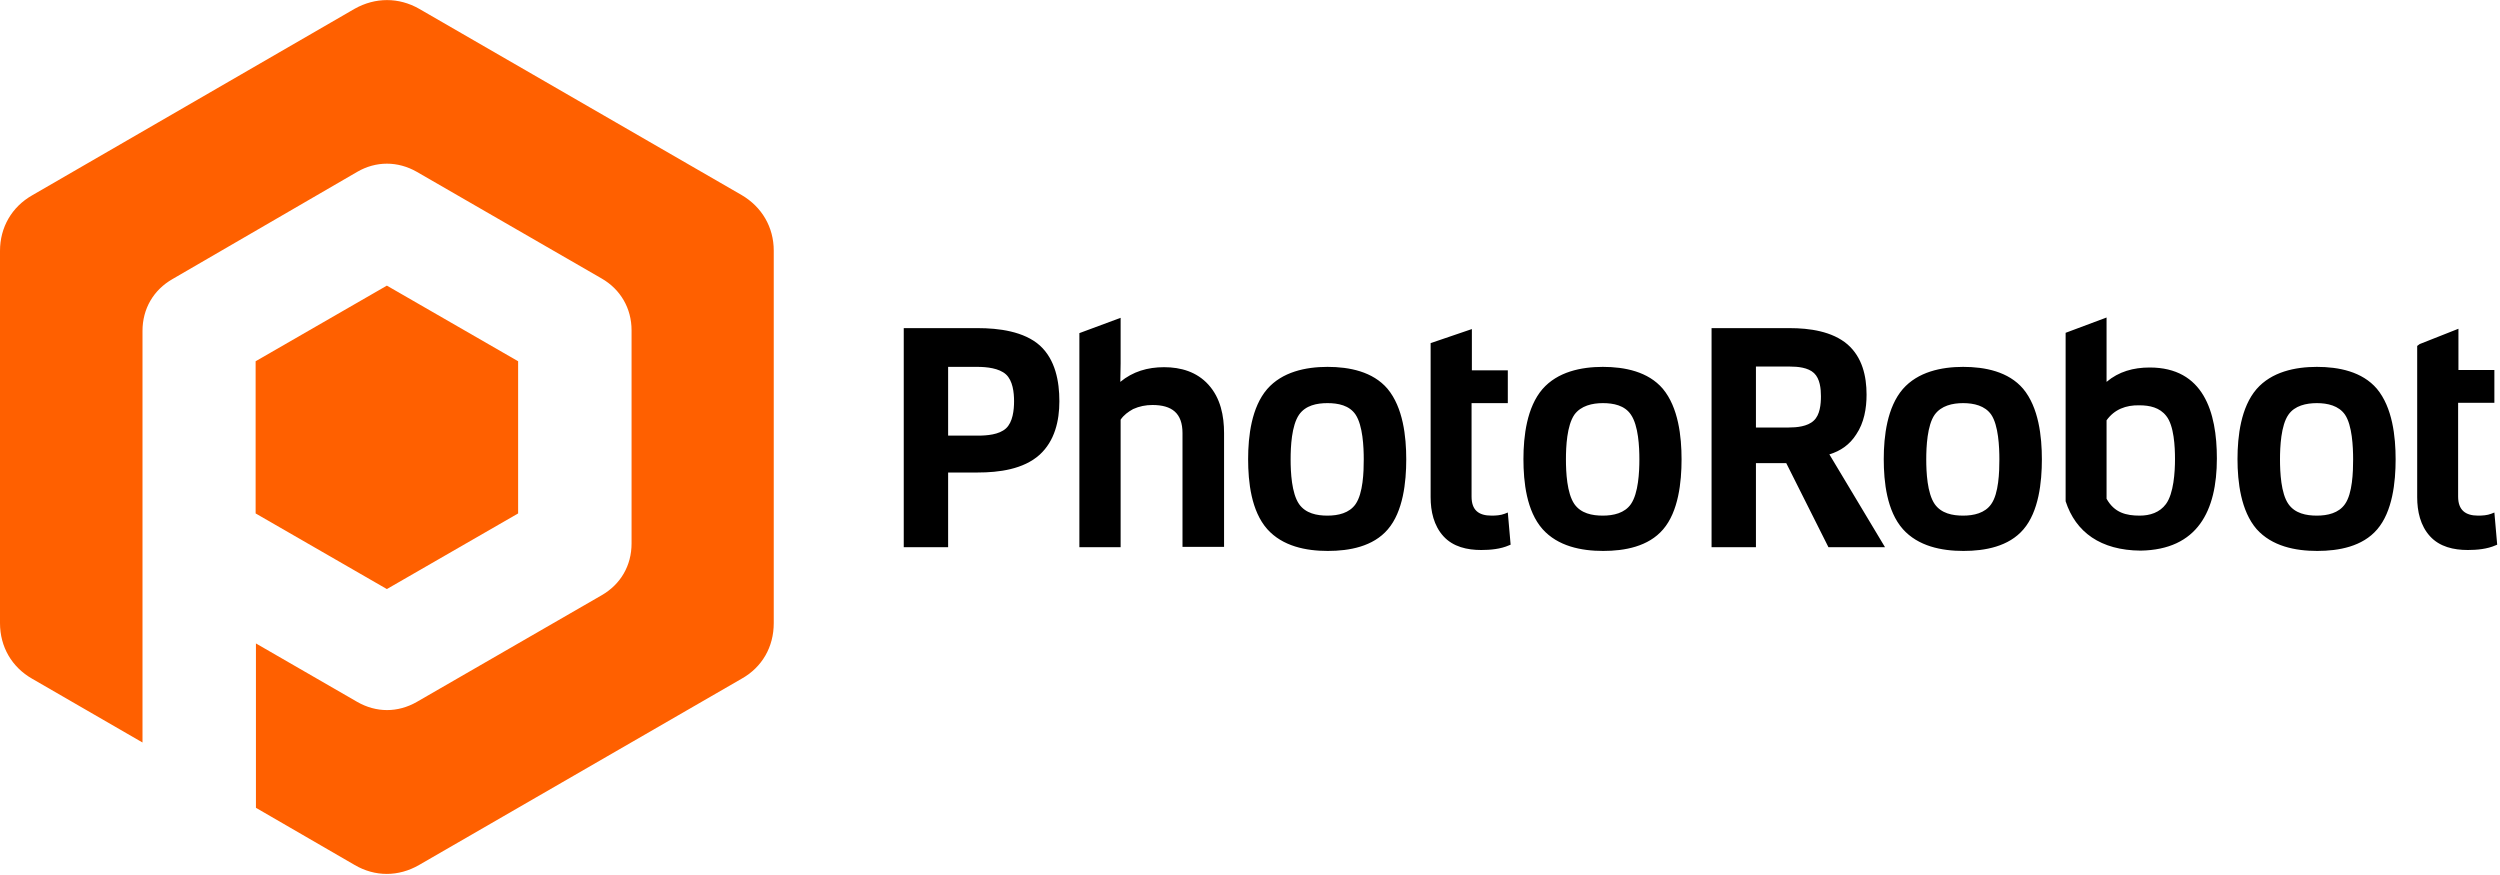<?xml version="1.0" encoding="utf-8"?>
<!-- Generator: Adobe Illustrator 20.1.0, SVG Export Plug-In . SVG Version: 6.00 Build 0)  -->
<svg version="1.1" id="Vrstva_1" xmlns="http://www.w3.org/2000/svg" xmlns:xlink="http://www.w3.org/1999/xlink" x="0px" y="0px"
	 viewBox="0 0 800 280" style="enable-background:new 0 0 800 280;" xml:space="preserve">
<style type="text/css">
	.st0{fill-rule:evenodd;clip-rule:evenodd;fill:#FF6000;}
	.st1{fill-rule:evenodd;clip-rule:evenodd;}
</style>
<path class="st0" d="M134.1,2.8l103.2,59.6c6.5,3.8,10.3,10.3,10.3,17.8v119.2c0,7.6-3.7,14.1-10.3,17.8l-103.2,59.6
	c-6.6,3.8-14.1,3.8-20.6,0l-31.6-18.3l0-52.6l32.4,18.7c6.1,3.5,13,3.5,19.1,0l59.1-34.1c6.1-3.5,9.6-9.5,9.6-16.6v-68.2
	c0-7-3.5-13.1-9.6-16.6l-59.1-34.1c-6.1-3.5-13.1-3.5-19.1,0L55.2,89.3c-6.1,3.5-9.6,9.5-9.6,16.6v34v34.8v10.4l0,52.5l-35.3-20.4
	C3.8,213.5,0,207,0,199.4V80.3c0-7.6,3.8-14.1,10.3-17.8L113.5,2.8C120.1-0.9,127.6-0.9,134.1,2.8 M165.8,115.6l-42-24.2l-42,24.2
	v24.3v24.4l42,24.2l42-24.2V115.6z"/>
<path class="st1" d="M732.3,132.7c-2.4,3.4-2.7,10.3-2.7,14.3c0,4.1,0.3,10.9,2.7,14.3c2.1,3,5.7,3.7,9.1,3.7c3.4,0,7-0.8,9-3.7
	c2.4-3.4,2.6-10.3,2.6-14.3s-0.3-10.9-2.6-14.3c-2-2.9-5.6-3.7-9-3.7C738,129,734.3,129.8,732.3,132.7 M674.1,134.5v25.1
	c2.5,4.5,6.3,5.4,10.6,5.4c3.3,0,6.4-1,8.4-3.7c2.5-3.4,2.9-10.3,2.9-14.4c0-3.9-0.3-10.7-2.8-13.8c-2.1-2.7-5.3-3.4-8.6-3.4
	C680.3,129.6,676.6,131,674.1,134.5 M619.1,132.7c-2.4,3.4-2.7,10.3-2.7,14.3c0,4.1,0.3,10.8,2.7,14.3c2.1,3,5.7,3.7,9.1,3.7
	c3.4,0,7-0.8,9-3.7c2.4-3.4,2.6-10.3,2.6-14.3s-0.3-10.9-2.6-14.3c-2-2.9-5.6-3.7-9-3.7C624.8,129,621.2,129.8,619.1,132.7
	 M561.9,117.4v19.4h10.5c2.5,0,6-0.3,8-2.2c2-1.8,2.3-5.3,2.3-7.8c0-2.4-0.3-5.6-2.2-7.4c-1.9-1.8-5.2-2.1-7.7-2.1H561.9z
	 M503.8,132.7c-2.4,3.5-2.7,10.2-2.7,14.3c0,4.1,0.3,10.8,2.7,14.3c2.1,3,5.7,3.7,9.1,3.7c3.4,0,7-0.8,9-3.7
	c2.4-3.5,2.7-10.3,2.7-14.3s-0.3-10.8-2.7-14.3c-2-3-5.6-3.7-9-3.7C509.6,129,505.9,129.8,503.8,132.7 M415.7,132.7
	c-2.4,3.5-2.7,10.2-2.7,14.3c0,4.1,0.3,10.8,2.7,14.3c2.1,3,5.7,3.7,9.1,3.7c3.4,0,7-0.8,9-3.7c2.4-3.5,2.6-10.3,2.6-14.3
	c0-4-0.3-10.8-2.6-14.3c-2-3-5.6-3.7-9-3.7C421.4,129,417.8,129.7,415.7,132.7 M303.4,117.4v22h9.5c2.9,0,6.8-0.3,9-2.3
	c2.2-2,2.6-5.9,2.6-8.7c0-2.8-0.4-6.6-2.6-8.6c-2.2-2-6.2-2.4-9.1-2.4H303.4z M786.6,129.1v29.8c0,4.3,2.3,6.1,6.4,6.1
	c1.4,0,2.9-0.1,4.2-0.6l1-0.4l0.9,10.3l-0.5,0.2c-2.7,1.2-6,1.5-8.9,1.5c-4.5,0-9-1-12.1-4.4c-3.1-3.4-4.1-8-4.1-12.5v-48.4l0.8-0.6
	l12.4-4.9v13.2h11.5v10.5H786.6z M766.6,147c0,7.3-1,16.7-5.9,22.4c-4.7,5.5-12.3,6.9-19.2,6.9c-7,0-14.5-1.5-19.4-7
	c-5-5.8-6.1-15-6.1-22.4c0-7.4,1.1-16.6,6.1-22.4c4.8-5.5,12.3-7.1,19.3-7.1c7,0,14.5,1.5,19.2,7C765.6,130.4,766.6,139.7,766.6,147
	 M674.1,122.2c3.9-3.3,8.6-4.6,13.8-4.6c17.2,0,21.5,14.2,21.5,29.1c0,16.8-6.2,29.2-24.4,29.5c-12.8-0.1-20.8-5.9-24-15.8v-53.9
	l13.1-4.9V122.2z M653.4,147c0,7.3-1,16.7-5.9,22.4c-4.7,5.5-12.3,6.9-19.2,6.9c-7,0-14.5-1.5-19.4-7c-5.1-5.8-6.1-15-6.1-22.4
	c0-7.4,1.1-16.6,6.1-22.4c4.8-5.5,12.3-7.1,19.3-7.1c7,0,14.5,1.5,19.2,7C652.4,130.4,653.4,139.7,653.4,147 M585.4,145.4l17.8,29.7
	h-18.1l-13.5-26.9h-9.7v26.9h-14.2V105h25c6.3,0,13.6,1,18.5,5.2c4.7,4.1,6.1,10.1,6.1,16.1c0,4.4-0.8,9-3.3,12.7
	C591.9,142.3,589,144.3,585.4,145.4 M538.1,147c0,7.3-1,16.7-5.9,22.4c-4.7,5.5-12.3,6.9-19.2,6.9c-7,0-14.5-1.5-19.4-7
	c-5.1-5.8-6.1-15-6.1-22.4c0-7.4,1.1-16.6,6.1-22.4c4.8-5.5,12.3-7.1,19.3-7.1c7,0,14.5,1.5,19.2,7
	C537.1,130.4,538.1,139.7,538.1,147 M470.9,129.1v29.8c0,4.3,2.2,6.1,6.4,6.1c1.4,0,2.9-0.1,4.2-0.6l1-0.4l0.9,10.3l-0.5,0.2
	c-2.7,1.2-6,1.5-8.9,1.5c-4.5,0-9-1-12.1-4.4c-3.1-3.4-4.1-8-4.1-12.5v-48.4l0-0.9l13.2-4.5v13.2h11.5v10.5H470.9z M450,147
	c0,7.3-1,16.7-5.9,22.4c-4.7,5.5-12.3,6.9-19.2,6.9c-7,0-14.5-1.5-19.4-7c-5.1-5.8-6.1-15-6.1-22.4c0-7.4,1.1-16.6,6.1-22.4
	c4.8-5.5,12.3-7.1,19.3-7.1c7,0,14.5,1.5,19.2,7C449,130.4,450,139.7,450,147 M358.6,134.3v40.8h-13.2v-68.5l13.2-4.9v14.6l-0.1,5.9
	c4-3.3,8.7-4.7,14-4.7c5.4,0,10.5,1.5,14.2,5.6c3.9,4.3,5,10,5,15.5v36.4h-13.3v-36.4c0-6.4-3.4-9-9.6-9c-2.2,0-4.2,0.4-6.2,1.3
	C361,131.8,359.6,132.8,358.6,134.3 M303.4,151.3v23.8h-14.2V105h23.7c6.6,0,14.8,1,19.9,5.6c4.9,4.5,6.2,11.4,6.2,17.8
	c0,6.3-1.5,12.7-6.3,17.1c-5.2,4.7-13.1,5.7-19.8,5.7H303.4z"/>
</svg>
